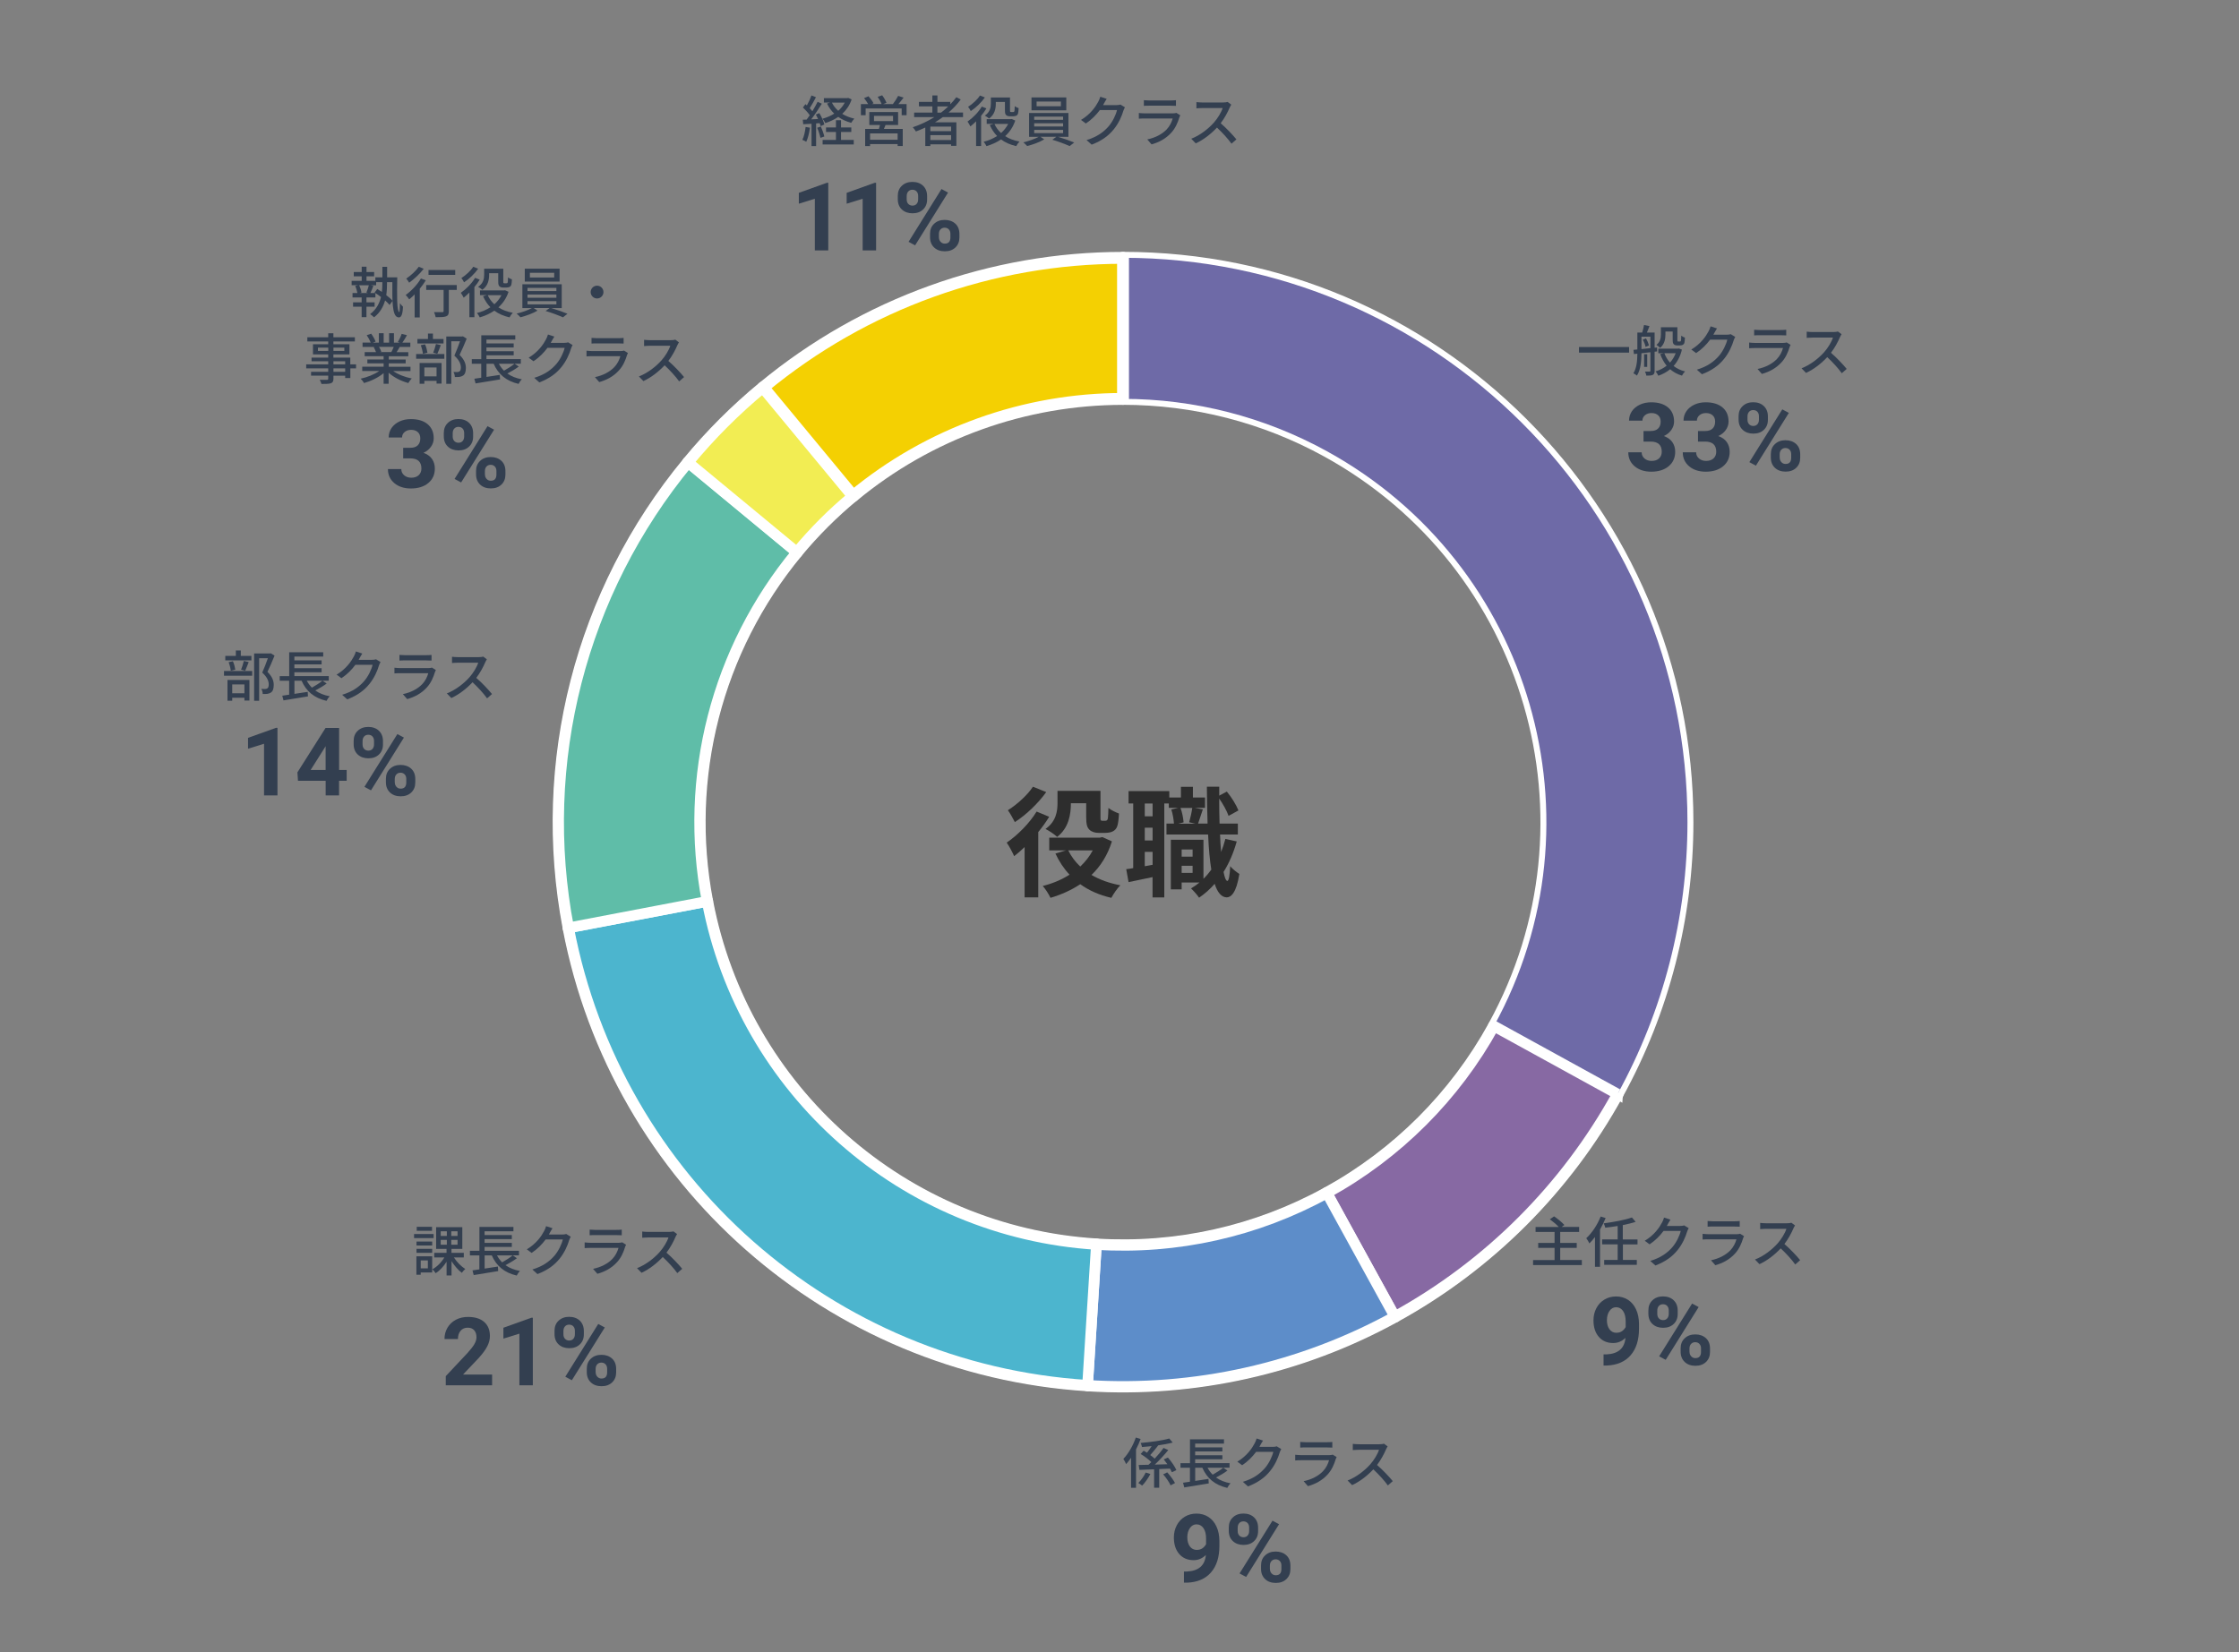 <?xml version="1.0" encoding="UTF-8"?>
<svg id="_レイヤー_1" data-name="レイヤー 1" xmlns="http://www.w3.org/2000/svg" width="420" height="310" viewBox="0 0 420 310">
  <rect x="0" y="0" width="420" height="310" fill="#808080" stroke="none"/>
  <defs>
    <style>
      .cls-1 {
        fill: #333f50;
      }

      .cls-2 {
        fill: #5fbda8;
      }

      .cls-2, .cls-3, .cls-4, .cls-5, .cls-6, .cls-7, .cls-8 {
        fill-rule: evenodd;
      }

      .cls-2, .cls-3, .cls-6, .cls-9, .cls-7, .cls-8 {
        stroke: #fff;
      }

      .cls-2, .cls-3, .cls-6, .cls-7, .cls-8 {
        stroke-width: 2px;
      }

      .cls-3 {
        fill: #4cb5ce;
      }

      .cls-4 {
        fill: #6e6aa7;
      }

      .cls-5 {
        fill: #f4d002;
      }

      .cls-6 {
        fill: #5d8dc9;
      }

      .cls-10 {
        fill: #2d2d2d;
      }

      .cls-9 {
        stroke-linejoin: round;
        stroke-width: 2.23px;
      }

      .cls-9, .cls-11 {
        fill: none;
      }

      .cls-11 {
        stroke: #231815;
      }

      .cls-7 {
        fill: #8769a3;
      }

      .cls-8 {
        fill: #f2ed53;
      }
    </style>
  </defs>
  <path class="cls-9" d="m210.66,48.37c58.46,0,105.88,47.4,105.88,105.88,0,17.83-4.51,35.38-13.11,51.01l-23.19-12.75c21.13-38.44,7.1-86.71-31.32-107.84-11.73-6.46-24.88-9.83-38.26-9.83v-26.47Z"/>
  <path class="cls-9" d="m303.43,205.26c-9.68,17.61-24.17,32.1-41.78,41.78l-12.75-23.2c13.21-7.26,24.08-18.13,31.34-31.32l23.19,12.75Z"/>
  <path class="cls-9" d="m261.66,247.04c-17.61,9.68-37.59,14.15-57.65,12.89l1.66-26.43c15.04.95,30.03-2.4,43.23-9.66l12.75,23.2Z"/>
  <path class="cls-9" d="m204.01,259.92c-48.24-3.04-88.3-38.36-97.36-85.84l26-4.96c6.79,35.61,36.84,62.1,73.02,64.37l-1.66,26.43Z"/>
  <path class="cls-9" d="m106.66,174.09c-5.91-31,2.31-63,22.42-87.32l20.39,16.86c-15.09,18.25-21.25,42.25-16.82,65.5l-26,4.96Z"/>
  <path class="cls-9" d="m129.08,86.76c4.24-5.14,8.96-9.86,14.09-14.09l16.87,20.38c-3.85,3.19-7.39,6.73-10.57,10.57l-20.39-16.86Z"/>
  <path class="cls-4" d="m210.66,48.37c58.46,0,105.88,47.4,105.88,105.88,0,17.83-4.51,35.38-13.11,51.01l-23.19-12.75c21.13-38.44,7.1-86.71-31.32-107.84-11.73-6.46-24.88-9.83-38.26-9.83v-26.47Z"/>
  <path class="cls-7" d="m303.43,205.26c-9.68,17.61-24.17,32.1-41.78,41.78l-12.75-23.2c13.21-7.26,24.08-18.13,31.34-31.32l23.19,12.75Z"/>
  <path class="cls-6" d="m261.66,247.04c-17.61,9.68-37.59,14.15-57.65,12.89l1.66-26.43c15.04.95,30.03-2.4,43.23-9.66l12.75,23.2Z"/>
  <path class="cls-3" d="m204.01,259.92c-48.24-3.04-88.3-38.36-97.36-85.84l26-4.96c6.79,35.61,36.84,62.1,73.02,64.37l-1.66,26.43Z"/>
  <path class="cls-2" d="m106.66,174.09c-5.91-31,2.31-63,22.42-87.32l20.39,16.86c-15.09,18.25-21.25,42.25-16.82,65.5l-26,4.96Z"/>
  <path class="cls-8" d="m129.08,86.76c4.24-5.14,8.96-9.86,14.09-14.09l16.87,20.38c-3.85,3.19-7.39,6.73-10.57,10.57l-20.39-16.86Z"/>
  <g>
    <path class="cls-5" d="m143.17,72.68c18.98-15.71,42.85-24.3,67.49-24.3v26.47c-18.48,0-36.39,6.44-50.62,18.22l-16.87-20.38Z"/>
    <path class="cls-11" d="m143.17,72.68c18.98-15.71,42.85-24.3,67.49-24.3v26.47c-18.48,0-36.39,6.44-50.62,18.22l-16.87-20.38Z"/>
  </g>
  <path class="cls-9" d="m143.17,72.68c18.98-15.71,42.85-24.3,67.49-24.3v26.47c-18.48,0-36.39,6.44-50.62,18.22l-16.87-20.38Z"/>
  <g>
    <path class="cls-1" d="m305.59,65.11v1.05h-9.4v-1.05h9.4Z"/>
    <path class="cls-1" d="m310.38,66v3.56c0,.4-.08.64-.34.78-.26.12-.63.14-1.21.14-.03-.21-.14-.57-.26-.76.38,0,.74,0,.85,0,.12,0,.17-.04.17-.16v-3.47l-1.68.19c-.01,1.32-.12,3.08-.85,4.19-.13-.13-.46-.34-.66-.43.64-1.03.73-2.48.74-3.68l-.64.07-.09-.79.73-.07v-3.17h.91c.13-.44.28-1,.34-1.42l1.03.2c-.17.41-.34.86-.49,1.22h1.45v2.84l.46-.04v.74s-.46.05-.46.05Zm-.79-.67v-2.16h-1.68v2.33l1.68-.18Zm-.84-1.83c.26.4.49.96.56,1.32l-.63.27c-.06-.37-.27-.94-.52-1.35l.59-.24Zm.24,5.34h-.58v-2.38h.58v2.38Zm6.51-3.25c-.3,1.27-.85,2.28-1.56,3.08.59.46,1.31.82,2.15,1.02-.19.18-.46.55-.58.79-.87-.26-1.6-.66-2.22-1.2-.65.54-1.39.93-2.21,1.22-.11-.24-.34-.62-.53-.81.76-.23,1.48-.59,2.09-1.07-.51-.62-.91-1.35-1.21-2.19l.68-.15h-1.03v-.86h3.67l.17-.04.59.22Zm-3.09-2.84c0,.83-.17,1.85-1,2.52-.14-.16-.5-.46-.69-.56.74-.57.84-1.34.84-1.98v-1.33h3.09v2.32c0,.18,0,.29.04.32.03.03.08.04.14.04h.23c.07,0,.14,0,.18-.03.04-.03.08-.09.1-.23.02-.13.03-.44.04-.84.15.14.46.3.69.37-.02.39-.06.84-.11,1-.06.18-.18.3-.33.37-.12.06-.33.09-.5.09h-.53c-.21,0-.46-.05-.61-.21-.16-.14-.22-.33-.22-.92v-1.47h-1.36v.52Zm-.2,3.52c.24.66.6,1.25,1.05,1.77.45-.5.82-1.1,1.07-1.77h-2.13Z"/>
    <path class="cls-1" d="m325.5,63.22c-.1.17-.22.42-.29.63-.28.99-.89,2.38-1.82,3.51-.95,1.17-2.2,2.12-4.13,2.86l-.96-.86c1.99-.6,3.22-1.52,4.14-2.58.76-.88,1.38-2.18,1.57-3.05h-3.22c-.66.89-1.54,1.8-2.62,2.52l-.91-.67c1.8-1.07,2.76-2.51,3.24-3.42.12-.21.3-.63.38-.93l1.2.39c-.21.31-.42.71-.54.92-.04.08-.09.17-.14.26h2.48c.29,0,.58-.03.78-.1l.85.52Z"/>
    <path class="cls-1" d="m335.88,64.71c-.05.11-.13.27-.16.35-.3,1.01-.75,2.06-1.52,2.9-1.06,1.18-2.38,1.83-3.7,2.2l-.81-.93c1.5-.31,2.77-.98,3.62-1.86.59-.61.96-1.38,1.15-2.07h-5.26c-.25,0-.7,0-1.09.04v-1.07c.4.04.8.07,1.09.07h5.29c.28,0,.53-.04.66-.09l.72.45Zm-6.83-2.84c.28.03.65.05.98.05h4.03c.33,0,.75-.02,1.01-.05v1.06c-.26-.02-.67-.03-1.02-.03h-4.02c-.32,0-.69,0-.98.03v-1.06Z"/>
    <path class="cls-1" d="m345.45,62.71c-.07.1-.23.36-.3.54-.36.85-.97,2.01-1.69,2.94,1.06.91,2.31,2.24,2.95,3.03l-.92.81c-.67-.93-1.7-2.07-2.73-3.02-1.11,1.18-2.49,2.28-3.98,2.96l-.84-.87c1.67-.64,3.22-1.88,4.25-3.03.7-.79,1.39-1.92,1.64-2.73h-3.79c-.4,0-.96.05-1.13.06v-1.17c.21.03.81.07,1.13.07h3.83c.38,0,.72-.04.9-.1l.67.5Z"/>
  </g>
  <g>
    <path class="cls-1" d="m296.73,236.42v.94h-9.15v-.94h4.03v-2.28h-3.07v-.93h3.07v-2.06h-3.56v-.94h4.34c-.42-.46-1.09-1.03-1.66-1.44l.79-.55c.66.44,1.51,1.14,1.93,1.62l-.51.36h3.28v.94h-3.55v2.06h3.1v.93h-3.1v2.28h4.07Z"/>
    <path class="cls-1" d="m301.19,228.54c-.29.72-.65,1.46-1.05,2.15v7h-.95v-5.59c-.34.44-.7.86-1.05,1.2-.09-.23-.39-.74-.58-.98,1.07-.98,2.09-2.52,2.7-4.07l.94.29Zm3.24,4.94v2.92h2.61v.92h-6.12v-.92h2.53v-2.92h-2.92v-.93h2.92v-2.52c-.79.13-1.58.24-2.33.32-.04-.23-.17-.59-.29-.82,1.88-.24,4.02-.64,5.29-1.1l.7.82c-.68.23-1.53.43-2.41.61v2.7h2.76v.93h-2.76Z"/>
    <path class="cls-1" d="m316.77,230.44c-.1.17-.22.42-.29.63-.28.99-.89,2.38-1.82,3.51-.95,1.17-2.2,2.12-4.13,2.86l-.96-.86c1.99-.6,3.22-1.52,4.14-2.58.76-.88,1.38-2.18,1.57-3.05h-3.22c-.66.89-1.54,1.8-2.62,2.52l-.91-.67c1.8-1.07,2.76-2.51,3.24-3.42.12-.21.3-.63.38-.93l1.2.39c-.21.31-.42.71-.54.92-.04.08-.09.17-.14.26h2.48c.29,0,.58-.03.78-.1l.85.52Z"/>
    <path class="cls-1" d="m327.15,231.94c-.05.11-.13.27-.16.35-.3,1.01-.75,2.06-1.52,2.9-1.06,1.18-2.38,1.83-3.7,2.2l-.81-.93c1.5-.31,2.77-.98,3.62-1.86.59-.61.96-1.38,1.15-2.07h-5.26c-.25,0-.7,0-1.09.04v-1.07c.4.04.8.07,1.09.07h5.29c.28,0,.53-.04.66-.09l.72.45Zm-6.83-2.84c.28.03.65.05.98.05h4.03c.33,0,.75-.02,1.01-.05v1.06c-.26-.02-.67-.03-1.02-.03h-4.02c-.32,0-.69,0-.98.03v-1.06Z"/>
    <path class="cls-1" d="m336.72,229.93c-.07.1-.23.36-.3.54-.36.85-.97,2.01-1.69,2.94,1.06.91,2.31,2.24,2.95,3.03l-.92.81c-.67-.93-1.7-2.07-2.73-3.02-1.11,1.18-2.49,2.28-3.98,2.96l-.84-.87c1.67-.64,3.22-1.88,4.25-3.03.7-.79,1.39-1.92,1.64-2.73h-3.79c-.4,0-.96.05-1.13.06v-1.17c.21.03.81.07,1.13.07h3.83c.38,0,.72-.04.9-.1l.67.5Z"/>
  </g>
  <g>
    <path class="cls-1" d="m213.96,269.99c-.24.66-.53,1.32-.86,1.96v7.2h-.93v-5.63c-.3.43-.61.84-.93,1.19-.09-.24-.35-.75-.52-.98.94-.97,1.82-2.49,2.34-4.01l.89.27Zm1.83,6.57c-.38.75-.98,1.61-1.54,2.18-.2-.17-.52-.37-.72-.49.53-.53,1.1-1.32,1.38-1.96l.88.27Zm4.02-.34c-.08-.2-.2-.43-.34-.67-.67.03-1.35.06-2.02.09v3.5h-.96v-3.46c-1.02.04-1.96.08-2.75.11l-.14-.92c.53,0,1.15-.02,1.84-.04.18-.16.35-.32.53-.5-.5-.5-1.31-1.11-2-1.52l.56-.62c.2.11.41.25.63.38.29-.36.6-.82.87-1.23-.62.06-1.23.11-1.81.16-.03-.21-.16-.57-.26-.76,1.88-.17,4.08-.45,5.37-.84l.65.76c-.79.22-1.77.39-2.8.54l.06.03c-.47.6-1.01,1.28-1.47,1.78.31.23.6.46.83.67.63-.67,1.23-1.39,1.66-2.01l.89.4c-.73.9-1.66,1.91-2.53,2.73.76-.02,1.56-.04,2.36-.07-.22-.32-.46-.63-.68-.91l.78-.34c.63.71,1.31,1.68,1.59,2.36l-.84.38Zm-.85.04c.55.61,1.18,1.45,1.45,2l-.83.43c-.24-.58-.85-1.44-1.39-2.07l.78-.37Z"/>
    <path class="cls-1" d="m230.25,275.92c-.64.47-1.45.95-2.14,1.3.73.52,1.64.89,2.72,1.09-.22.2-.49.6-.61.86-2.33-.54-3.81-1.8-4.68-3.78h-1.34v2.47l2.49-.38.05.85c-1.62.28-3.36.56-4.59.75l-.23-.88c.37-.05.82-.11,1.29-.19v-2.62h-1.77v-.86h1.78v-4.48h6.38v.81h-5.41v.71h5.11v.76h-5.11v.71h5.11v.76h-5.11v.72h6.45v.86h-1.17l.77.53Zm-3.73-.53c.26.49.58.92.96,1.3.68-.38,1.47-.88,1.97-1.3h-2.93Z"/>
    <path class="cls-1" d="m240.34,271.89c-.1.17-.22.42-.29.63-.28.99-.89,2.38-1.82,3.51-.95,1.17-2.2,2.12-4.13,2.86l-.96-.86c1.99-.6,3.22-1.52,4.14-2.58.76-.88,1.38-2.18,1.57-3.05h-3.22c-.66.89-1.54,1.8-2.62,2.52l-.91-.67c1.8-1.07,2.76-2.51,3.24-3.42.12-.21.3-.63.38-.93l1.2.39c-.21.31-.42.71-.54.92-.04.08-.09.18-.14.26h2.48c.29,0,.58-.03.78-.1l.85.52Z"/>
    <path class="cls-1" d="m250.73,273.39c-.05.11-.13.27-.16.35-.3,1.01-.75,2.06-1.52,2.9-1.06,1.18-2.38,1.83-3.7,2.2l-.81-.93c1.5-.31,2.77-.98,3.62-1.86.59-.61.96-1.38,1.15-2.07h-5.26c-.25,0-.7,0-1.09.04v-1.07c.4.04.8.07,1.09.07h5.29c.28,0,.53-.04.66-.09l.72.45Zm-6.83-2.84c.28.03.65.05.98.05h4.03c.33,0,.75-.02,1.01-.05v1.06c-.26-.02-.67-.03-1.02-.03h-4.02c-.32,0-.69,0-.98.03v-1.06Z"/>
    <path class="cls-1" d="m260.3,271.39c-.07.1-.23.36-.3.54-.36.85-.97,2.01-1.69,2.94,1.06.91,2.31,2.24,2.95,3.03l-.92.81c-.67-.93-1.7-2.07-2.73-3.02-1.11,1.18-2.49,2.28-3.98,2.96l-.84-.87c1.67-.64,3.22-1.88,4.25-3.03.7-.79,1.39-1.92,1.64-2.73h-3.79c-.4,0-.96.05-1.13.06v-1.17c.21.03.81.07,1.13.07h3.83c.38,0,.72-.04.9-.1l.67.5Z"/>
  </g>
  <g>
    <path class="cls-1" d="m81.34,232.3h-3.67v-.76h3.67v.76Zm-.26,6.45h-2.16v.43h-.81v-3.47h2.96v3.04Zm-.01-5.06h-2.94v-.74h2.94v.74Zm-2.94.63h2.94v.75h-2.94v-.75Zm2.91-3.39h-2.87v-.75h2.87v.75Zm-2.12,5.56v1.49h1.34v-1.49h-1.34Zm6.22-.57c.54.86,1.38,1.71,2.14,2.18-.21.17-.51.5-.65.72-.67-.5-1.38-1.33-1.93-2.19v2.68h-.93v-2.58c-.56.89-1.29,1.68-2.04,2.16-.14-.22-.43-.57-.64-.73.86-.45,1.73-1.32,2.26-2.23h-1.89v-.86h2.3v-.74h-1.95v-4.08h4.91v4.08h-2.03v.74h2.31v.86h-1.87Zm-2.47-4.02h1.15v-.88h-1.15v.88Zm0,1.64h1.15v-.9h-1.15v.9Zm3.16-2.52h-1.18v.88h1.18v-.88Zm0,1.62h-1.18v.9h1.18v-.9Z"/>
    <path class="cls-1" d="m96.96,236.08c-.64.47-1.45.95-2.14,1.3.73.52,1.64.89,2.72,1.09-.22.2-.49.6-.61.86-2.33-.54-3.81-1.8-4.68-3.78h-1.34v2.47l2.49-.38.05.85c-1.62.28-3.36.56-4.59.75l-.23-.88c.37-.05.82-.11,1.29-.19v-2.62h-1.77v-.86h1.78v-4.48h6.38v.81h-5.41v.71h5.11v.76h-5.11v.71h5.11v.76h-5.11v.72h6.45v.86h-1.17l.77.53Zm-3.73-.53c.26.49.58.92.96,1.3.68-.38,1.47-.88,1.97-1.3h-2.93Z"/>
    <path class="cls-1" d="m107.06,232.05c-.1.17-.22.42-.29.63-.28.99-.89,2.38-1.82,3.51-.95,1.17-2.2,2.12-4.13,2.86l-.96-.86c1.99-.6,3.22-1.52,4.14-2.58.76-.88,1.38-2.18,1.57-3.05h-3.22c-.66.89-1.54,1.8-2.62,2.52l-.91-.67c1.8-1.07,2.76-2.51,3.24-3.42.12-.21.3-.63.38-.93l1.2.39c-.21.31-.42.71-.54.92-.04.08-.09.17-.14.26h2.48c.29,0,.58-.03.78-.1l.85.52Z"/>
    <path class="cls-1" d="m117.44,233.55c-.05.11-.13.27-.16.35-.3,1.01-.75,2.06-1.52,2.9-1.06,1.18-2.38,1.83-3.7,2.2l-.81-.93c1.5-.31,2.77-.98,3.62-1.86.59-.61.96-1.38,1.15-2.07h-5.26c-.25,0-.7,0-1.09.04v-1.07c.4.04.8.07,1.09.07h5.29c.28,0,.53-.04.66-.09l.72.45Zm-6.83-2.84c.28.03.65.05.98.05h4.03c.33,0,.75-.02,1.01-.05v1.06c-.26-.02-.67-.03-1.02-.03h-4.02c-.32,0-.69,0-.98.03v-1.06Z"/>
    <path class="cls-1" d="m127.01,231.55c-.07.1-.23.36-.3.54-.36.85-.97,2.01-1.69,2.94,1.06.91,2.31,2.24,2.95,3.03l-.92.81c-.67-.93-1.7-2.07-2.73-3.02-1.11,1.18-2.49,2.28-3.98,2.96l-.84-.87c1.67-.64,3.22-1.88,4.25-3.03.7-.79,1.39-1.92,1.64-2.73h-3.79c-.4,0-.96.05-1.13.06v-1.17c.21.03.81.07,1.13.07h3.83c.38,0,.72-.04.9-.1l.67.5Z"/>
  </g>
  <g>
    <path class="cls-1" d="m42.02,125.9h5.29v.88h-5.29v-.88Zm5.15-1.99h-4.91v-.84h1.98v-1.02h.93v1.02h1.99v.84Zm-4.5,3.67h4.12v3.86h-.94v-.52h-2.29v.56h-.89v-3.91Zm.62-1.74c-.04-.43-.21-1.11-.4-1.6l.8-.17c.23.49.39,1.16.45,1.58l-.85.2Zm.27,2.58v1.66h2.29v-1.66h-2.29Zm1.66-2.76c.19-.44.4-1.17.52-1.65l.91.21c-.23.58-.46,1.22-.66,1.64l-.76-.2Zm6.29-2.67c-.4.98-.9,2.17-1.34,3.07.95.94,1.18,1.75,1.18,2.45s-.16,1.18-.53,1.43c-.2.13-.42.21-.69.25-.24.03-.56.02-.85.02,0-.28-.1-.68-.26-.95.27.02.52.03.7.02.17-.01.3-.04.41-.11.21-.12.28-.39.28-.76,0-.6-.27-1.35-1.22-2.21.37-.81.77-1.89,1.06-2.7h-1.64v7.99h-.94v-8.88h2.96l.15-.04.71.44Z"/>
    <path class="cls-1" d="m61.28,128.25c-.64.47-1.45.95-2.14,1.3.73.52,1.64.89,2.72,1.09-.22.2-.49.6-.61.86-2.33-.54-3.81-1.8-4.68-3.78h-1.34v2.47l2.49-.38.05.85c-1.62.28-3.36.56-4.59.75l-.23-.88c.37-.05.82-.11,1.29-.19v-2.62h-1.77v-.86h1.78v-4.48h6.38v.81h-5.41v.71h5.11v.76h-5.11v.71h5.11v.76h-5.11v.72h6.45v.86h-1.17l.77.53Zm-3.73-.53c.26.49.58.92.96,1.3.68-.38,1.47-.88,1.97-1.3h-2.93Z"/>
    <path class="cls-1" d="m71.38,124.22c-.1.17-.22.42-.29.63-.28.99-.89,2.38-1.82,3.51-.95,1.17-2.2,2.12-4.13,2.86l-.96-.86c1.99-.6,3.22-1.52,4.14-2.58.76-.88,1.38-2.18,1.57-3.05h-3.22c-.66.89-1.54,1.8-2.62,2.52l-.91-.67c1.8-1.07,2.76-2.51,3.24-3.42.12-.21.3-.63.38-.93l1.2.39c-.21.31-.42.71-.54.92-.04.08-.09.18-.14.26h2.48c.29,0,.58-.03.78-.1l.85.52Z"/>
    <path class="cls-1" d="m81.76,125.72c-.05.11-.13.27-.16.35-.3,1.01-.75,2.06-1.52,2.9-1.06,1.18-2.38,1.83-3.7,2.2l-.81-.93c1.5-.31,2.77-.98,3.62-1.86.59-.61.96-1.38,1.15-2.07h-5.26c-.25,0-.7,0-1.09.04v-1.07c.4.04.8.07,1.09.07h5.29c.28,0,.53-.04.66-.09l.72.45Zm-6.83-2.84c.28.03.65.05.98.05h4.03c.33,0,.75-.02,1.01-.05v1.06c-.26-.02-.67-.03-1.02-.03h-4.02c-.32,0-.69,0-.98.03v-1.06Z"/>
    <path class="cls-1" d="m91.33,123.71c-.07.1-.23.36-.3.54-.36.85-.97,2.01-1.69,2.94,1.06.91,2.31,2.24,2.95,3.03l-.92.81c-.67-.93-1.7-2.07-2.73-3.02-1.11,1.18-2.49,2.28-3.98,2.96l-.84-.87c1.67-.64,3.22-1.88,4.25-3.03.7-.79,1.39-1.92,1.64-2.73h-3.79c-.4,0-.96.05-1.13.06v-1.17c.21.03.81.07,1.13.07h3.83c.38,0,.72-.04.9-.1l.67.5Z"/>
  </g>
  <g>
    <path class="cls-1" d="m74.52,52.04c-.06,3.29-.1,6.38.38,6.53.06.02.11-.79.13-1.68.15.23.42.54.56.65-.06,1.8-.46,2.19-1.04,1.96-.99-.36-.97-3.15-.95-6.56h-1v.24c0,.69-.03,1.45-.14,2.2.48.37.91.74,1.18,1.07l-.56.77c-.21-.26-.5-.55-.84-.85-.33,1.17-.94,2.28-2.07,3.17-.17-.17-.52-.46-.74-.6,1.18-.89,1.76-2.05,2.04-3.21-.35-.27-.71-.53-1.05-.74v.82h-1.68v.92h1.53v.82h-1.53v1.96h-.9v-1.96h-1.61v-.82h1.61v-.92h-1.71v-.83h.91c-.06-.38-.22-.92-.41-1.33l.51-.13h-1.18v-.82h1.89v-.85h-1.49v-.81h1.49v-1h.9v1h1.43v.81h-1.43v.85h1.66v-.66h1.32v-1.97h.89v1.97h1.92Zm-7.15,1.48c.21.44.39,1.01.44,1.37l-.3.09h1.53l-.31-.09c.17-.37.35-.95.46-1.37h-1.83Zm4.34-.58h-1.15v.58h-1.01l.49.12c-.19.47-.37.97-.56,1.34h.92l-.14-.09.51-.67c.28.17.57.35.87.56.06-.56.08-1.11.08-1.61v-.23Z"/>
    <path class="cls-1" d="m79.87,52.6c-.32.53-.7,1.06-1.13,1.58v5.38h-.96v-4.32c-.34.34-.69.66-1.02.93-.12-.21-.46-.63-.66-.82,1.05-.75,2.17-1.93,2.86-3.1l.91.34Zm-.39-2.17c-.7.92-1.78,1.94-2.73,2.61-.11-.22-.37-.59-.55-.77.86-.56,1.85-1.48,2.36-2.22l.92.38Zm6.2,3.97h-1.49v3.98c0,.55-.12.83-.52.98-.38.14-.99.16-1.95.16-.04-.28-.18-.68-.31-.96.66.02,1.35.02,1.54.01.2,0,.26-.05.26-.2v-3.97h-3.26v-.92h5.73v.92Zm-.29-2.82h-5.01v-.92h5.01v.92Z"/>
    <path class="cls-1" d="m89.98,52.48c-.28.46-.62.94-.99,1.38v5.66h-.94v-4.63c-.36.36-.72.68-1.07.96-.1-.22-.38-.7-.54-.91.98-.67,2.05-1.75,2.68-2.81l.87.34Zm-.29-2.06c-.64.92-1.67,1.92-2.64,2.55-.09-.21-.34-.61-.5-.8.84-.53,1.77-1.39,2.22-2.12l.92.36Zm5.7,4.34c-.4,1.2-1.06,2.16-1.89,2.91.74.49,1.65.83,2.69,1.02-.21.21-.49.6-.61.86-1.13-.26-2.07-.68-2.85-1.26-.82.56-1.75.97-2.73,1.26-.11-.24-.35-.62-.53-.82.9-.22,1.76-.59,2.52-1.08-.57-.58-1.02-1.27-1.37-2.06l.72-.22h-1.3v-.88h4.52l.18-.03.65.29Zm-3.64-3.18c0,.92-.21,2.06-1.27,2.79-.17-.16-.57-.44-.79-.55.98-.66,1.13-1.54,1.13-2.26v-1.14h3.59v2.36c0,.17,0,.29.06.33.03.03.09.04.16.04h.31c.08,0,.17,0,.21-.03.04-.03.09-.09.11-.23.02-.13.03-.46.04-.85.17.15.5.31.73.38-.02.4-.06.88-.12,1.04-.08.2-.2.32-.35.39-.14.06-.4.1-.57.1h-.6c-.26,0-.53-.06-.69-.22-.18-.16-.24-.36-.24-.97v-1.5h-1.71v.3Zm-.26,3.8c.29.65.7,1.22,1.24,1.71.55-.49,1-1.05,1.34-1.71h-2.58Z"/>
    <path class="cls-1" d="m103.4,57.8c1.03.3,2.27.74,3.05,1.07l-.85.67c-.77-.35-2.17-.88-3.25-1.19l.75-.56h-2.99l.72.49c-.83.5-2.15.99-3.2,1.25-.18-.2-.49-.52-.72-.69.98-.23,2.19-.65,2.87-1.04h-1.79v-4.47h7.38v4.47h-1.97Zm1.57-4.97h-6.53v-2.42h6.53v2.42Zm-6.02,1.78h5.42v-.59h-5.42v.59Zm0,1.25h5.42v-.6h-5.42v.6Zm0,1.25h5.42v-.61h-5.42v.61Zm5.01-5.93h-4.56v.89h4.56v-.89Z"/>
    <path class="cls-1" d="m112,53.6c.66,0,1.2.54,1.2,1.2s-.54,1.2-1.2,1.2-1.2-.54-1.2-1.2.54-1.2,1.2-1.2Z"/>
  </g>
  <g>
    <path class="cls-1" d="m66.8,69.12h-1.08v1.81h-.97v-.44h-2.2v.54c0,.53-.13.74-.49.88-.35.12-.89.13-1.76.13-.05-.22-.2-.57-.33-.78.57.02,1.19.02,1.35.01.19-.01.25-.06.25-.24v-.55h-3.22v-.72h3.22v-.64h-4.13v-.75h4.13v-.59h-3.13v-.68h3.13v-.61h-2.86v-1.9h2.86v-.53h-3.92v-.78h3.92v-.75h.97v.75h4.03v.78h-4.03v.53h3.01v1.9h-3.01v.61h3.17v1.27h1.08v.75Zm-5.22-3.27v-.62h-1.94v.62h1.94Zm.97-.62v.62h2.04v-.62h-2.04Zm0,3.14h2.2v-.59h-2.2v.59Zm2.2.75h-2.2v.64h2.2v-.64Z"/>
    <path class="cls-1" d="m73.74,69.61c.91.64,2.24,1.17,3.5,1.4-.22.21-.5.6-.64.86-1.34-.36-2.73-1.05-3.7-1.94v2.08h-.94v-2c-.98.83-2.38,1.5-3.67,1.86-.14-.25-.41-.61-.63-.82,1.23-.26,2.57-.8,3.48-1.44h-3.19v-.81h4.01v-.63h-3.05v-.72h3.05v-.62h-3.55v-.76h2.12c-.09-.29-.27-.66-.43-.94l.25-.04h-2.34v-.81h1.53c-.15-.4-.46-.97-.75-1.39l.84-.28c.32.44.68,1.07.83,1.48l-.53.2h1.14v-1.77h.9v1.77h1.02v-1.77h.91v1.77h1.12l-.39-.12c.25-.41.57-1.06.72-1.53l.99.25c-.28.51-.59,1.02-.86,1.4h1.49v.81h-1.99c-.2.35-.4.69-.58.98h2.19v.76h-3.66v.62h3.17v.72h-3.17v.63h4.07v.81h-3.23Zm-2.65-4.53c.19.3.37.67.44.92l-.3.06h2.18c.15-.28.32-.65.45-.98h-2.78Z"/>
    <path class="cls-1" d="m78.06,66.43h5.29v.88h-5.29v-.88Zm5.15-1.99h-4.91v-.84h1.98v-1.02h.93v1.02h1.99v.84Zm-4.5,3.67h4.12v3.86h-.94v-.52h-2.29v.56h-.89v-3.91Zm.62-1.74c-.04-.43-.21-1.11-.4-1.6l.8-.17c.23.49.39,1.16.45,1.58l-.85.2Zm.27,2.58v1.66h2.29v-1.66h-2.29Zm1.66-2.76c.19-.44.4-1.17.52-1.65l.91.21c-.23.58-.46,1.22-.66,1.64l-.76-.2Zm6.29-2.67c-.4.98-.9,2.17-1.34,3.07.95.94,1.18,1.75,1.18,2.45s-.16,1.18-.53,1.43c-.2.13-.42.21-.69.25-.24.03-.56.02-.85.02,0-.28-.1-.68-.26-.95.27.02.52.03.7.02.17-.01.3-.04.41-.11.21-.12.28-.39.28-.76,0-.6-.27-1.35-1.22-2.21.37-.81.77-1.89,1.06-2.7h-1.64v7.99h-.94v-8.88h2.96l.15-.04.71.44Z"/>
    <path class="cls-1" d="m97.31,68.78c-.64.47-1.45.95-2.14,1.3.73.52,1.64.89,2.72,1.09-.22.2-.49.6-.61.86-2.33-.54-3.81-1.8-4.68-3.78h-1.34v2.47l2.49-.38.05.85c-1.62.28-3.36.56-4.59.75l-.23-.88c.37-.05.82-.11,1.29-.19v-2.62h-1.77v-.86h1.78v-4.48h6.38v.81h-5.41v.71h5.11v.76h-5.11v.71h5.11v.76h-5.11v.72h6.45v.86h-1.17l.77.53Zm-3.73-.53c.26.49.58.92.96,1.3.68-.38,1.47-.88,1.97-1.3h-2.93Z"/>
    <path class="cls-1" d="m107.41,64.75c-.1.17-.22.42-.29.63-.28.99-.89,2.38-1.82,3.51-.95,1.17-2.2,2.12-4.13,2.86l-.96-.86c1.99-.6,3.22-1.52,4.14-2.58.76-.88,1.38-2.18,1.57-3.05h-3.22c-.66.89-1.54,1.8-2.62,2.52l-.91-.67c1.8-1.07,2.76-2.51,3.24-3.42.12-.21.3-.63.38-.93l1.2.39c-.21.31-.42.71-.54.92-.04.08-.09.17-.14.26h2.48c.29,0,.58-.03.78-.1l.85.52Z"/>
    <path class="cls-1" d="m117.79,66.24c-.05.11-.13.27-.16.35-.3,1.01-.75,2.06-1.52,2.9-1.06,1.18-2.38,1.83-3.7,2.2l-.81-.93c1.5-.31,2.77-.98,3.62-1.86.59-.61.96-1.38,1.15-2.07h-5.26c-.25,0-.7,0-1.09.04v-1.07c.4.04.8.07,1.09.07h5.29c.28,0,.53-.04.66-.09l.72.45Zm-6.83-2.84c.28.03.65.05.98.05h4.03c.33,0,.75-.02,1.01-.05v1.06c-.26-.02-.67-.03-1.02-.03h-4.02c-.32,0-.69,0-.98.03v-1.06Z"/>
    <path class="cls-1" d="m127.36,64.24c-.07.1-.23.36-.3.54-.36.85-.97,2.01-1.69,2.94,1.06.91,2.31,2.24,2.95,3.03l-.92.81c-.67-.93-1.7-2.07-2.73-3.02-1.11,1.18-2.49,2.28-3.98,2.96l-.84-.87c1.67-.64,3.22-1.88,4.25-3.03.7-.79,1.39-1.92,1.64-2.73h-3.79c-.4,0-.96.05-1.13.06v-1.17c.21.03.81.07,1.13.07h3.83c.38,0,.72-.04.9-.1l.67.5Z"/>
  </g>
  <g>
    <path class="cls-10" d="m196.81,153.25c-.58.96-1.29,1.94-2.05,2.87v12.25h-2.56v-9.44c-.67.65-1.31,1.22-1.96,1.71-.25-.58-.96-1.96-1.4-2.54,2.05-1.4,4.27-3.63,5.61-5.83l2.36.98Zm-.56-4.63c-1.47,2.07-3.76,4.27-5.88,5.63-.29-.58-.89-1.67-1.31-2.23,1.76-1.09,3.74-2.92,4.7-4.41l2.49,1Zm12.33,9.24c-.82,2.61-2.14,4.68-3.83,6.3,1.51.89,3.34,1.56,5.41,1.94-.6.58-1.31,1.65-1.69,2.36-2.29-.53-4.23-1.4-5.83-2.56-1.67,1.11-3.56,1.96-5.59,2.56-.31-.69-.96-1.69-1.45-2.23,1.83-.45,3.52-1.16,5.03-2.12-1.07-1.13-1.94-2.45-2.65-3.96l1.98-.6h-3.14v-2.38h9.48l.49-.11,1.78.8Zm-7.7-7.12c0,2.05-.4,4.63-2.58,6.28-.45-.45-1.6-1.2-2.18-1.49,2-1.4,2.25-3.34,2.25-4.85v-2.29h8.06v4.83c0,.4,0,.6.07.69.07.07.18.09.31.09h.47c.11,0,.27-.02.33-.07.09-.04.18-.18.22-.49.04-.31.07-1.02.09-1.85.47.4,1.36.82,1.98,1.05-.04.94-.16,1.96-.33,2.4-.16.45-.42.74-.85.96-.33.18-.91.27-1.34.27h-1.34c-.6,0-1.27-.18-1.67-.58-.42-.42-.62-.91-.62-2.38v-2.6h-2.87v.04Zm-.49,8.82c.56,1.14,1.31,2.14,2.25,3.03.93-.89,1.74-1.89,2.34-3.03h-4.59Z"/>
    <path class="cls-10" d="m231.99,157.88c-.6,2.14-1.42,4.05-2.47,5.72.2,1.07.45,1.67.71,1.69.27,0,.45-1.02.54-2.78.38.53,1.33,1.22,1.71,1.47-.56,3.61-1.6,4.39-2.36,4.39-1-.02-1.74-.91-2.27-2.54-.87,1-1.85,1.87-2.92,2.6-.29-.45-1.05-1.31-1.51-1.74.56-.33,1.09-.71,1.58-1.11h-3.34v1.29h-2.03v-9.31h6.12v7.32c.53-.51,1.02-1.09,1.47-1.71-.29-1.8-.49-4.03-.6-6.59h-7.81v-2.05h1.4c-.04-.74-.22-1.83-.49-2.65l1.29-.31h-1.76v-.82h-.85v17.63h-2.2v-3.81c-1.58.33-3.16.67-4.5.94l-.44-2.43c.4-.04.85-.11,1.31-.2v-12.13h-.87v-2.32h7.64v1.2h2.18v-2h2.25v2h2.27v1.94h-1.92l1.51.29c-.33.96-.65,1.96-.89,2.67h1.78c-.07-2.14-.11-4.45-.13-6.92h2.32v1.67l1.42-.76c.91,1.09,1.78,2.54,2.18,3.54l-1.85,1.02c-.31-.89-1.02-2.2-1.76-3.25,0,1.65.02,3.21.07,4.7h3.43v2.05h-3.34c.04,1.18.11,2.27.2,3.27.31-.78.58-1.6.8-2.45l2.11.47Zm-15.78-7.12h-1.47v2.4h1.47v-2.4Zm0,4.54h-1.47v2.4h1.47v-2.4Zm0,6.97v-2.43h-1.47v2.69l1.47-.27Zm5.23-10.69c.33.85.53,1.98.58,2.72l-1,.25h3.21l-1.16-.27c.22-.76.47-1.89.58-2.69h-2.2Zm.22,7.81v1.34h2.05v-1.34h-2.05Zm2.05,4.39v-1.33h-2.05v1.33h2.05Z"/>
  </g>
  <g>
    <path class="cls-1" d="m151.93,23.97c-.13.97-.37,1.97-.69,2.63-.16-.11-.54-.29-.73-.36.31-.62.51-1.53.61-2.42l.82.14Zm1.16-.81v4.25h-.86v-4.19c-.57.03-1.09.06-1.56.09l-.08-.85.72-.02c.19-.25.39-.53.59-.82-.32-.47-.83-1.02-1.28-1.45l.46-.63c.09.07.19.16.28.24.32-.57.66-1.31.85-1.87l.85.33c-.36.69-.79,1.49-1.17,2.06.19.2.36.39.5.57.37-.61.72-1.24.98-1.77l.79.36c-.58.94-1.32,2.07-1.99,2.93.41-.01.85-.03,1.29-.06-.13-.29-.28-.58-.42-.84l.65-.27c.41.67.82,1.56.94,2.14l-.7.31c-.03-.17-.09-.35-.17-.56l-.67.04Zm.89.58c.26.59.54,1.36.65,1.87l-.73.25c-.1-.51-.35-1.29-.61-1.89l.69-.23Zm5.77-5.08c-.38,1.12-.99,1.99-1.76,2.7.65.4,1.42.71,2.27.9-.2.2-.46.56-.58.79-.92-.25-1.74-.62-2.44-1.12-.72.5-1.54.88-2.42,1.16-.11-.25-.35-.61-.54-.81.79-.22,1.55-.54,2.21-.96-.56-.54-1.01-1.17-1.35-1.89l.57-.19h-1.16v-.83h4.37l.19-.04.63.28Zm-1.99,7.59h2.39v.85h-5.84v-.85h2.5v-1.49h-1.86v-.85h1.86v-1.36h.95v1.36h1.93v.85h-1.93v1.49Zm-1.71-7c.29.58.68,1.09,1.19,1.54.5-.44.92-.95,1.23-1.54h-2.42Z"/>
    <path class="cls-1" d="m170.06,19.53v2.09h-.92v-1.27h-6.76v1.27h-.89v-2.09h1.36c-.19-.35-.5-.79-.77-1.12l.84-.35c.35.39.76.94.94,1.32l-.32.14h1.83c-.14-.39-.45-.94-.73-1.35l.84-.29c.32.42.67,1.02.81,1.41l-.61.24h1.81c.34-.43.75-1.07.99-1.54l1.02.32c-.32.42-.66.86-.97,1.22h1.54Zm-3.95,3.92c-.1.26-.21.52-.3.74h3.53v3.21h-.96v-.36h-5.17v.37h-.92v-3.22h2.58c.07-.24.13-.51.2-.74h-2v-2.43h5.4v2.43h-2.36Zm2.27,1.58h-5.17v1.19h5.17v-1.19Zm-4.43-2.3h3.57v-.99h-3.57v.99Z"/>
    <path class="cls-1" d="m176.84,21.98c-.46.35-.95.66-1.45.97h4.01v4.41h-.99v-.28h-3.89v.32h-.95v-3.47c-.58.27-1.17.52-1.76.74-.11-.22-.41-.6-.59-.79,1.42-.48,2.8-1.12,4.04-1.9h-3.78v-.86h3.42v-1.16h-2.52v-.84h2.52v-1.21h.95v1.21h2.41v.45c.41-.42.8-.87,1.13-1.33l.83.43c-.65.89-1.42,1.69-2.28,2.44h2.71v.86h-3.79Zm1.57,1.77h-3.89v.86h3.89v-.86Zm0,2.52v-.91h-3.89v.91h3.89Zm-1.89-5.14c.49-.36.93-.75,1.35-1.16h-2.03v1.16h.67Z"/>
    <path class="cls-1" d="m185.03,20.35c-.28.46-.62.94-.99,1.38v5.66h-.94v-4.63c-.36.36-.72.68-1.07.96-.1-.22-.38-.7-.54-.91.98-.67,2.05-1.75,2.68-2.81l.87.34Zm-.29-2.06c-.64.92-1.67,1.92-2.64,2.55-.09-.21-.34-.61-.5-.8.84-.53,1.77-1.39,2.22-2.12l.92.36Zm5.7,4.34c-.4,1.2-1.06,2.16-1.89,2.91.74.49,1.65.83,2.69,1.02-.21.21-.49.6-.61.86-1.13-.26-2.07-.68-2.85-1.26-.82.56-1.75.97-2.73,1.26-.11-.24-.35-.62-.53-.82.9-.22,1.76-.59,2.52-1.08-.57-.58-1.02-1.27-1.37-2.06l.72-.22h-1.3v-.88h4.52l.18-.03.65.29Zm-3.64-3.18c0,.92-.21,2.06-1.27,2.79-.17-.16-.57-.44-.79-.55.98-.66,1.13-1.54,1.13-2.26v-1.14h3.59v2.36c0,.17,0,.29.06.33.03.03.09.04.16.04h.31c.08,0,.17,0,.21-.03.04-.03.09-.09.11-.23.02-.13.03-.45.04-.85.17.15.5.31.73.38-.02.4-.06.88-.12,1.04-.08.2-.2.32-.35.39-.14.06-.4.1-.57.1h-.6c-.26,0-.53-.06-.69-.22-.18-.16-.24-.36-.24-.97v-1.5h-1.71v.3Zm-.26,3.8c.29.65.7,1.22,1.24,1.71.55-.49,1-1.05,1.34-1.71h-2.58Z"/>
    <path class="cls-1" d="m198.45,25.67c1.03.3,2.27.74,3.05,1.07l-.85.67c-.77-.35-2.17-.88-3.25-1.19l.75-.56h-2.99l.72.49c-.83.5-2.15.99-3.2,1.25-.18-.2-.49-.52-.72-.69.98-.23,2.19-.65,2.87-1.04h-1.79v-4.47h7.38v4.47h-1.97Zm1.57-4.97h-6.53v-2.42h6.53v2.42Zm-6.02,1.78h5.42v-.59h-5.42v.59Zm0,1.25h5.42v-.6h-5.42v.6Zm0,1.25h5.42v-.61h-5.42v.61Zm5.01-5.93h-4.56v.89h4.56v-.89Z"/>
    <path class="cls-1" d="m211.02,20.14c-.1.17-.22.42-.29.63-.28.99-.89,2.38-1.82,3.51-.95,1.17-2.2,2.12-4.13,2.86l-.96-.86c1.99-.6,3.22-1.52,4.14-2.58.76-.88,1.38-2.18,1.57-3.05h-3.22c-.66.89-1.54,1.8-2.62,2.52l-.91-.67c1.8-1.07,2.76-2.51,3.24-3.42.12-.21.3-.63.38-.93l1.2.39c-.21.31-.42.71-.54.92-.04.08-.09.17-.14.26h2.48c.29,0,.58-.03.78-.1l.85.52Z"/>
    <path class="cls-1" d="m221.4,21.64c-.05.11-.13.27-.16.35-.3,1.01-.75,2.06-1.52,2.9-1.06,1.18-2.38,1.83-3.7,2.2l-.81-.93c1.5-.31,2.77-.98,3.62-1.86.59-.61.96-1.38,1.15-2.07h-5.26c-.25,0-.7,0-1.09.04v-1.07c.4.04.8.07,1.09.07h5.29c.28,0,.53-.04.66-.09l.72.45Zm-6.83-2.84c.28.03.65.05.98.05h4.03c.33,0,.75-.02,1.01-.05v1.06c-.26-.02-.67-.03-1.02-.03h-4.02c-.32,0-.69,0-.98.03v-1.06Z"/>
    <path class="cls-1" d="m230.97,19.64c-.07.1-.23.36-.3.54-.36.85-.97,2.01-1.69,2.94,1.06.91,2.31,2.24,2.95,3.03l-.92.81c-.67-.93-1.7-2.07-2.73-3.02-1.11,1.18-2.49,2.28-3.98,2.96l-.84-.87c1.67-.64,3.22-1.88,4.25-3.03.7-.79,1.39-1.92,1.64-2.73h-3.79c-.4,0-.96.05-1.13.06v-1.17c.21.03.81.07,1.13.07h3.83c.38,0,.72-.04.9-.1l.67.5Z"/>
  </g>
  <g>
    <path class="cls-1" d="m308.29,80.87h1.34c.64,0,1.11-.16,1.42-.48.31-.32.46-.74.46-1.27s-.15-.91-.46-1.19c-.3-.28-.72-.43-1.26-.43-.48,0-.88.13-1.21.4-.32.26-.49.61-.49,1.03h-2.51c0-.66.18-1.25.54-1.78.36-.52.86-.93,1.5-1.23s1.35-.44,2.12-.44c1.34,0,2.39.32,3.15.96s1.14,1.52,1.14,2.65c0,.58-.18,1.11-.53,1.6s-.82.86-1.39,1.12c.71.26,1.25.64,1.6,1.15.35.51.53,1.11.53,1.81,0,1.12-.41,2.03-1.23,2.71s-1.91,1.02-3.26,1.02c-1.26,0-2.3-.33-3.1-1-.8-.67-1.21-1.55-1.21-2.64h2.51c0,.48.18.86.54,1.17.36.3.8.45,1.32.45.6,0,1.07-.16,1.4-.47.34-.32.51-.73.51-1.26,0-1.26-.7-1.9-2.09-1.9h-1.33v-1.97Z"/>
    <path class="cls-1" d="m318.51,80.87h1.34c.64,0,1.11-.16,1.42-.48.31-.32.46-.74.46-1.27s-.15-.91-.46-1.19c-.3-.28-.72-.43-1.26-.43-.48,0-.88.13-1.21.4-.32.26-.49.61-.49,1.03h-2.51c0-.66.18-1.25.54-1.78.36-.52.86-.93,1.5-1.23s1.35-.44,2.12-.44c1.34,0,2.39.32,3.15.96s1.14,1.52,1.14,2.65c0,.58-.18,1.11-.53,1.6s-.82.86-1.39,1.12c.71.26,1.25.64,1.6,1.15.35.51.53,1.11.53,1.81,0,1.12-.41,2.03-1.23,2.71s-1.91,1.02-3.26,1.02c-1.26,0-2.3-.33-3.1-1-.8-.67-1.21-1.55-1.21-2.64h2.51c0,.48.18.86.54,1.17.36.3.8.45,1.32.45.6,0,1.07-.16,1.4-.47.34-.32.51-.73.51-1.26,0-1.26-.7-1.9-2.09-1.9h-1.33v-1.97Z"/>
    <path class="cls-1" d="m326.13,78.09c0-.78.25-1.41.76-1.89.5-.48,1.17-.73,1.98-.73s1.5.24,2,.72c.5.48.76,1.13.76,1.94v.63c0,.78-.25,1.41-.76,1.89-.5.48-1.17.71-1.98.71s-1.49-.24-2-.72c-.51-.48-.76-1.12-.76-1.94v-.62Zm1.67.67c0,.35.1.63.3.84.2.21.46.32.79.32s.58-.11.77-.32.29-.5.29-.86v-.64c0-.35-.1-.63-.29-.84s-.46-.32-.79-.32-.58.11-.77.32c-.2.21-.3.51-.3.88v.63Zm1.58,8.61l-1.23-.66,6.18-9.9,1.23.66-6.18,9.9Zm2.8-2.16c0-.78.25-1.41.77-1.89.51-.48,1.17-.72,1.98-.72s1.49.24,2,.71c.51.47.76,1.12.76,1.95v.63c0,.78-.25,1.4-.75,1.88s-1.16.72-1.99.72-1.5-.24-2.01-.72c-.5-.48-.76-1.12-.76-1.91v-.64Zm1.67.68c0,.32.1.59.31.82.21.23.47.34.78.34.71,0,1.06-.39,1.06-1.17v-.66c0-.35-.1-.63-.3-.84-.2-.21-.46-.32-.78-.32s-.58.11-.78.32c-.2.21-.3.5-.3.87v.65Z"/>
  </g>
  <g>
    <path class="cls-1" d="m155.36,46.98h-2.51v-9.69l-3,.93v-2.04l5.25-1.88h.27v12.68Z"/>
    <path class="cls-1" d="m164.33,46.98h-2.51v-9.69l-3,.93v-2.04l5.25-1.88h.27v12.68Z"/>
    <path class="cls-1" d="m168.41,36.75c0-.78.25-1.41.76-1.89.5-.48,1.17-.73,1.98-.73s1.5.24,2,.72c.5.48.76,1.13.76,1.94v.63c0,.78-.25,1.41-.76,1.89-.5.48-1.17.71-1.98.71s-1.49-.24-2-.72c-.51-.48-.76-1.12-.76-1.94v-.62Zm1.67.67c0,.35.1.63.3.84.2.21.46.32.79.32s.58-.11.77-.32.29-.5.29-.86v-.64c0-.35-.1-.63-.29-.84s-.46-.32-.79-.32-.58.11-.77.32c-.2.21-.3.51-.3.88v.63Zm1.58,8.61l-1.23-.66,6.18-9.9,1.23.66-6.18,9.9Zm2.8-2.16c0-.78.25-1.41.77-1.89.51-.48,1.17-.72,1.98-.72s1.49.24,2,.71c.51.47.76,1.12.76,1.95v.63c0,.78-.25,1.4-.75,1.88s-1.16.72-1.99.72-1.5-.24-2.01-.72c-.5-.48-.76-1.12-.76-1.91v-.64Zm1.67.68c0,.32.1.59.31.82.21.23.47.34.78.34.71,0,1.06-.39,1.06-1.17v-.66c0-.35-.1-.63-.3-.84-.2-.21-.46-.32-.78-.32s-.58.11-.78.32c-.2.21-.3.5-.3.87v.65Z"/>
  </g>
  <g>
    <path class="cls-1" d="m75.62,84.02h1.34c.64,0,1.11-.16,1.42-.48.31-.32.46-.74.46-1.27s-.15-.91-.46-1.19c-.3-.28-.72-.43-1.26-.43-.48,0-.88.13-1.21.4-.32.26-.49.61-.49,1.03h-2.51c0-.66.18-1.25.54-1.78.36-.52.86-.93,1.5-1.23s1.35-.44,2.12-.44c1.34,0,2.39.32,3.15.96s1.14,1.52,1.14,2.65c0,.58-.18,1.11-.53,1.6s-.82.86-1.39,1.12c.71.26,1.25.64,1.6,1.15.35.51.53,1.11.53,1.81,0,1.12-.41,2.03-1.23,2.71s-1.91,1.02-3.26,1.02c-1.26,0-2.3-.33-3.1-1-.8-.67-1.21-1.55-1.21-2.64h2.51c0,.48.18.86.54,1.17.36.3.8.45,1.32.45.6,0,1.07-.16,1.4-.47.34-.32.51-.73.51-1.26,0-1.26-.7-1.9-2.09-1.9h-1.33v-1.97Z"/>
    <path class="cls-1" d="m83.25,81.24c0-.78.25-1.41.76-1.89.5-.48,1.17-.73,1.98-.73s1.5.24,2,.72c.5.48.76,1.13.76,1.94v.63c0,.78-.25,1.41-.76,1.89-.5.48-1.17.71-1.98.71s-1.49-.24-2-.72c-.51-.48-.76-1.12-.76-1.94v-.62Zm1.67.67c0,.35.1.63.3.84.2.21.46.32.79.32s.58-.11.77-.32.29-.5.29-.86v-.64c0-.35-.1-.63-.29-.84s-.46-.32-.79-.32-.58.11-.77.32c-.2.21-.3.51-.3.88v.63Zm1.58,8.61l-1.23-.66,6.18-9.9,1.23.66-6.18,9.9Zm2.8-2.16c0-.78.25-1.41.77-1.89.51-.48,1.17-.72,1.98-.72s1.49.24,2,.71c.51.47.76,1.12.76,1.95v.63c0,.78-.25,1.4-.75,1.88s-1.16.72-1.99.72-1.5-.24-2.01-.72c-.5-.48-.76-1.12-.76-1.91v-.64Zm1.67.68c0,.32.1.59.31.82.21.23.47.34.78.34.71,0,1.06-.39,1.06-1.17v-.66c0-.35-.1-.63-.3-.84-.2-.21-.46-.32-.78-.32s-.58.11-.78.32c-.2.21-.3.5-.3.87v.65Z"/>
  </g>
  <g>
    <path class="cls-1" d="m52.04,149.24h-2.51v-9.69l-3,.93v-2.04l5.25-1.88h.27v12.68Z"/>
    <path class="cls-1" d="m63.6,144.47h1.43v2.03h-1.43v2.74h-2.51v-2.74h-5.19l-.11-1.58,5.28-8.34h2.54v7.9Zm-5.32,0h2.8v-4.47l-.17.29-2.64,4.18Z"/>
    <path class="cls-1" d="m66.34,139.01c0-.78.25-1.41.76-1.89.5-.48,1.17-.73,1.98-.73s1.5.24,2,.72c.5.48.76,1.13.76,1.94v.63c0,.78-.25,1.41-.76,1.89-.5.48-1.17.71-1.98.71s-1.49-.24-2-.72c-.51-.48-.76-1.12-.76-1.94v-.62Zm1.67.67c0,.35.1.63.3.84.2.21.46.32.79.32s.58-.11.77-.32.29-.5.29-.86v-.64c0-.35-.1-.63-.29-.84s-.46-.32-.79-.32-.58.11-.77.32c-.2.21-.3.51-.3.88v.63Zm1.58,8.61l-1.23-.66,6.18-9.9,1.23.66-6.18,9.9Zm2.8-2.16c0-.78.25-1.41.77-1.89.51-.48,1.17-.72,1.98-.72s1.49.24,2,.71c.51.47.76,1.12.76,1.95v.63c0,.78-.25,1.4-.75,1.88s-1.16.72-1.99.72-1.5-.24-2.01-.72c-.5-.48-.76-1.12-.76-1.91v-.64Zm1.67.68c0,.32.1.59.31.82.21.23.47.34.78.34.71,0,1.06-.39,1.06-1.17v-.66c0-.35-.1-.63-.3-.84-.2-.21-.46-.32-.78-.32s-.58.11-.78.32c-.2.21-.3.5-.3.87v.65Z"/>
  </g>
  <g>
    <path class="cls-1" d="m92.3,259.92h-8.68v-1.72l4.1-4.37c.56-.62.98-1.15,1.25-1.61.27-.46.41-.89.41-1.3,0-.56-.14-1-.43-1.33-.28-.32-.69-.48-1.22-.48-.57,0-1.02.2-1.34.59-.33.39-.49.91-.49,1.54h-2.52c0-.77.18-1.48.55-2.11s.89-1.14,1.56-1.5c.67-.36,1.44-.54,2.29-.54,1.3,0,2.32.31,3.04.94.72.63,1.08,1.51,1.08,2.65,0,.63-.16,1.26-.49,1.91-.33.65-.88,1.41-1.67,2.27l-2.88,3.04h5.45v2.03Z"/>
    <path class="cls-1" d="m99.94,259.92h-2.51v-9.69l-3,.93v-2.04l5.25-1.88h.27v12.68Z"/>
    <path class="cls-1" d="m104.02,249.69c0-.78.25-1.41.76-1.89.5-.48,1.17-.73,1.98-.73s1.5.24,2,.72c.5.48.76,1.13.76,1.94v.63c0,.78-.25,1.41-.76,1.89-.5.48-1.17.71-1.98.71s-1.49-.24-2-.72c-.51-.48-.76-1.12-.76-1.94v-.62Zm1.67.67c0,.35.1.63.3.84.2.21.46.32.79.32s.58-.11.77-.32.29-.5.29-.86v-.64c0-.35-.1-.63-.29-.84s-.46-.32-.79-.32-.58.11-.77.32c-.2.21-.3.51-.3.88v.63Zm1.58,8.61l-1.23-.66,6.18-9.9,1.23.66-6.18,9.9Zm2.8-2.16c0-.78.25-1.41.77-1.89.51-.48,1.17-.72,1.98-.72s1.49.24,2,.71c.51.47.76,1.12.76,1.95v.63c0,.78-.25,1.4-.75,1.88s-1.16.72-1.99.72-1.5-.24-2.01-.72c-.5-.48-.76-1.12-.76-1.91v-.64Zm1.67.68c0,.32.1.59.31.82.21.23.47.34.78.34.71,0,1.06-.39,1.06-1.17v-.66c0-.35-.1-.63-.3-.84-.2-.21-.46-.32-.78-.32s-.58.11-.78.32c-.2.21-.3.5-.3.87v.65Z"/>
  </g>
  <g>
    <path class="cls-1" d="m226.2,291.76c-.66.64-1.42.97-2.3.97-1.12,0-2.02-.38-2.69-1.15-.67-.77-1.01-1.8-1.01-3.11,0-.83.18-1.59.54-2.28s.87-1.23,1.52-1.62,1.38-.58,2.19-.58,1.58.21,2.23.63,1.15,1.02,1.51,1.8.54,1.68.55,2.69v.93c0,2.11-.52,3.77-1.57,4.98-1.05,1.21-2.54,1.85-4.46,1.93h-.62s0-2.09,0-2.09h.56c2.19-.11,3.37-1.13,3.55-3.09Zm-1.68-.96c.41,0,.75-.1,1.05-.31.29-.21.51-.46.67-.76v-1.03c0-.85-.16-1.51-.49-1.98s-.76-.71-1.3-.71c-.5,0-.92.23-1.24.69-.32.46-.49,1.04-.49,1.74s.16,1.26.47,1.7c.32.44.76.67,1.33.67Z"/>
    <path class="cls-1" d="m230.5,286.6c0-.78.25-1.41.76-1.89.5-.48,1.17-.73,1.98-.73s1.5.24,2,.72c.5.48.76,1.13.76,1.94v.63c0,.78-.25,1.41-.76,1.89-.5.48-1.17.71-1.98.71s-1.49-.24-2-.72c-.51-.48-.76-1.12-.76-1.94v-.62Zm1.67.67c0,.35.1.63.3.84.2.21.46.32.79.32s.58-.11.77-.32.29-.5.29-.86v-.64c0-.35-.1-.63-.29-.84s-.46-.32-.79-.32-.58.11-.77.32c-.2.21-.3.51-.3.88v.63Zm1.58,8.61l-1.23-.66,6.18-9.9,1.23.66-6.18,9.9Zm2.8-2.16c0-.78.25-1.41.77-1.89.51-.48,1.17-.72,1.98-.72s1.49.24,2,.71c.51.47.76,1.12.76,1.95v.63c0,.78-.25,1.4-.75,1.88s-1.16.72-1.99.72-1.5-.24-2.01-.72c-.5-.48-.76-1.12-.76-1.91v-.64Zm1.67.68c0,.32.1.59.31.82.21.23.47.34.78.34.71,0,1.06-.39,1.06-1.17v-.66c0-.35-.1-.63-.3-.84-.2-.21-.46-.32-.78-.32s-.58.11-.78.32c-.2.21-.3.5-.3.87v.65Z"/>
  </g>
  <g>
    <path class="cls-1" d="m304.91,251.02c-.66.64-1.42.97-2.3.97-1.12,0-2.02-.38-2.69-1.15-.67-.77-1.01-1.8-1.01-3.11,0-.83.18-1.59.54-2.28s.87-1.23,1.52-1.62,1.38-.58,2.19-.58,1.58.21,2.23.63,1.15,1.02,1.51,1.8.54,1.68.55,2.69v.93c0,2.11-.52,3.77-1.57,4.98-1.05,1.21-2.54,1.85-4.46,1.93h-.62s0-2.09,0-2.09h.56c2.19-.11,3.37-1.13,3.55-3.09Zm-1.68-.96c.41,0,.75-.1,1.05-.31.29-.21.51-.46.67-.76v-1.03c0-.85-.16-1.51-.49-1.98s-.76-.71-1.3-.71c-.5,0-.92.23-1.24.69-.32.46-.49,1.04-.49,1.74s.16,1.26.47,1.7c.32.44.76.67,1.33.67Z"/>
    <path class="cls-1" d="m309.21,245.86c0-.78.25-1.41.76-1.89.5-.48,1.17-.73,1.98-.73s1.5.24,2,.72c.5.48.76,1.13.76,1.94v.63c0,.78-.25,1.41-.76,1.89-.5.48-1.17.71-1.98.71s-1.49-.24-2-.72c-.51-.48-.76-1.12-.76-1.94v-.62Zm1.67.67c0,.35.1.63.3.84.2.21.46.32.79.32s.58-.11.77-.32.29-.5.29-.86v-.64c0-.35-.1-.63-.29-.84s-.46-.32-.79-.32-.58.11-.77.32c-.2.21-.3.51-.3.88v.63Zm1.58,8.61l-1.23-.66,6.18-9.9,1.23.66-6.18,9.9Zm2.8-2.16c0-.78.25-1.41.77-1.89.51-.48,1.17-.72,1.98-.72s1.49.24,2,.71c.51.47.76,1.12.76,1.95v.63c0,.78-.25,1.4-.75,1.88s-1.16.72-1.99.72-1.5-.24-2.01-.72c-.5-.48-.76-1.12-.76-1.91v-.64Zm1.67.68c0,.32.1.59.31.82.21.23.47.34.78.34.71,0,1.06-.39,1.06-1.17v-.66c0-.35-.1-.63-.3-.84-.2-.21-.46-.32-.78-.32s-.58.11-.78.32c-.2.21-.3.5-.3.87v.65Z"/>
  </g>
</svg>